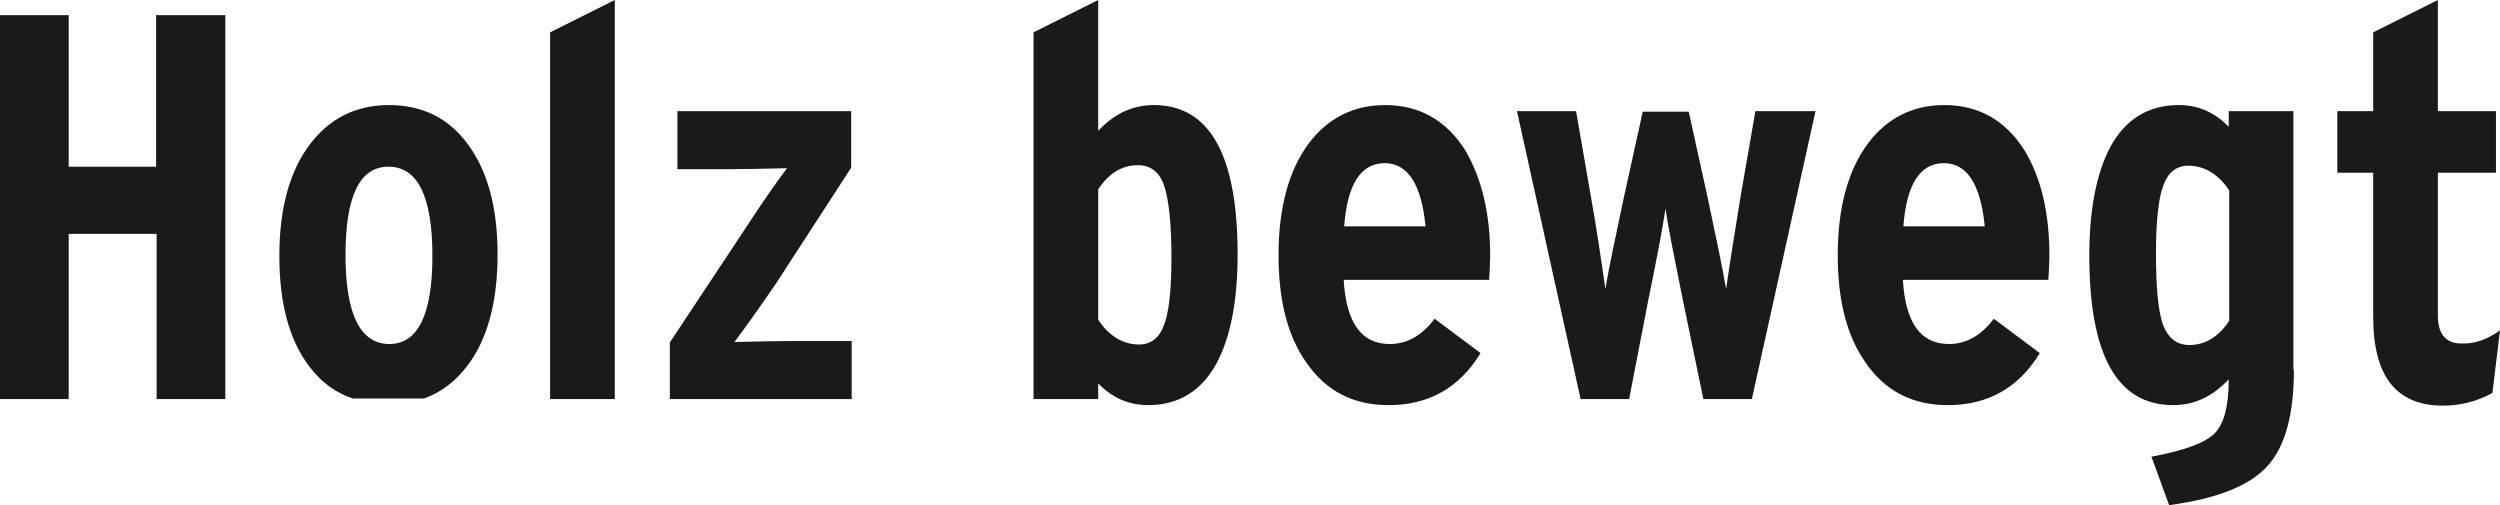 <svg enable-background="new 0 0 494.9 100" viewBox="0 0 494.9 100" xmlns="http://www.w3.org/2000/svg"><path d="m121.7 79h-12.8v-72.6l12.8-6.4zm46.8-11.5h-10.9c-3.5 0-7.5.1-12.2.2 3-4 5.7-7.9 8.3-11.7l14.8-22.8v-11.2h-34.4v11.5h9.6c3.5 0 7.6-.1 12.1-.2-2.2 2.9-4.9 6.8-8.1 11.7l-15.1 22.8v11.2h36v-11.5zm-107.3 5c-3.9-5.1-5.9-12.4-5.9-21.8s2-16.8 6.1-22.2c3.9-5.1 9.1-7.7 15.6-7.7s11.7 2.5 15.5 7.6c4 5.3 6 12.6 6 22s-2 16.7-5.9 21.9c-2.4 3.2-5.3 5.4-8.7 6.6h-14c-3.4-1.1-6.3-3.2-8.7-6.4zm7.2-22c0 11.7 2.9 17.6 8.7 17.6 5.6 0 8.5-5.8 8.5-17.4 0-11.8-2.9-17.7-8.7-17.7-5.7 0-8.5 5.8-8.5 17.5zm-54.8 28.5v-32.7h17.4v32.7h13.6v-76h-13.7v30h-17.3v-30h-13.6v76h5.2zm218.3-28.1c0-6.5-.5-11.2-1.4-14s-2.7-4.2-5.2-4.2c-3.2 0-5.8 1.6-7.9 4.8v25.8c2.2 3.3 5 4.9 8.1 4.9 2.3 0 4-1.3 4.9-3.8 1-2.4 1.5-7 1.5-13.5zm63.1-.3c0 1.2-.1 2.8-.2 4.8h-28.8c.5 8.5 3.5 12.7 9.1 12.7 3.5 0 6.4-1.7 8.9-5l9.1 6.8c-4.2 6.9-10.3 10.3-18.2 10.3-6.9 0-12.3-2.7-16.2-8.3-3.8-5.3-5.6-12.4-5.6-21.4 0-9.3 2-16.7 5.9-22 3.8-5.1 8.9-7.7 15.2-7.7 6.8 0 12.1 3 15.9 9 3.2 5.5 4.9 12.4 4.9 20.8zm-12.8-5.8c-.8-8.3-3.5-12.5-8.1-12.5-4.7 0-7.4 4.2-8 12.5zm77.2-22.8-12.6 57h-9.6l-4.1-19.8c-1.7-8.4-2.9-14.4-3.4-17.9-.4 2.8-1.5 8.9-3.4 18.1l-3.8 19.6h-9.6l-12.6-57h11.7l2.9 16.7c1.2 6.7 2.1 12.9 2.9 18.5.7-4.2 2-10.3 3.7-18.3l3.7-16.8h9.1l3.7 16.8c1.7 8 3 14.2 3.7 18.3.8-5.6 1.8-11.7 2.9-18.5l2.9-16.7zm46.3 28.6c0 1.2-.1 2.8-.2 4.8h-28.8c.5 8.5 3.5 12.7 9.1 12.7 3.5 0 6.4-1.7 8.9-5l9.1 6.8c-4.2 6.9-10.3 10.3-18.2 10.3-6.9 0-12.3-2.7-16.2-8.3-3.8-5.3-5.6-12.4-5.6-21.4 0-9.3 2-16.7 5.9-22 3.8-5.1 8.9-7.7 15.2-7.7 6.8 0 12.1 3 15.9 9 3.3 5.5 4.9 12.4 4.9 20.8zm-12.8-5.8c-.8-8.3-3.5-12.5-8.1-12.5-4.7 0-7.4 4.2-8 12.5zm61.2 28.4c0 8.8-1.7 15-5 18.8-3.5 4.1-10.1 6.7-19.7 8l-3.5-9.6c6.6-1.2 10.8-2.8 12.6-4.7s2.7-5.4 2.7-10.6c-3.2 3.4-6.8 5.1-11 5.1-11.1 0-16.6-9.9-16.6-29.6 0-9.1 1.4-16.2 4.1-21.4 3-5.6 7.6-8.4 13.6-8.4 3.8 0 7.1 1.4 9.9 4.3v-3.1h12.8v51.2zm-12.8-9.7v-25.8c-2.2-3.3-5-4.9-8.1-4.9-2.3 0-4 1.3-4.9 3.8-1 2.5-1.5 7.1-1.5 13.6s.4 11.1 1.3 13.8c1 2.9 2.8 4.3 5.3 4.3 3.1 0 5.8-1.6 7.9-4.8zm53.6 1.9-1.5 12.4c-3.1 1.7-6.4 2.5-9.8 2.5-9.2 0-13.8-5.8-13.8-17.5v-28.6h-7.1v-12.2h7.1v-15.6l12.8-6.4v22h11.5v12.2h-11.5v28.2c0 3.8 1.6 5.6 4.7 5.6 2.6.1 5.1-.8 7.6-2.6zm-277.5-62.3v22.8c3.2-3.4 6.8-5.1 11-5.1 11.1 0 16.6 9.9 16.6 29.6 0 9.1-1.4 16.3-4.1 21.4-3 5.6-7.6 8.4-13.6 8.4-3.8 0-7.1-1.4-9.9-4.3v3.1h-12.8v-72.6l12.8-6.4z" fill="#1a1a18"/></svg>